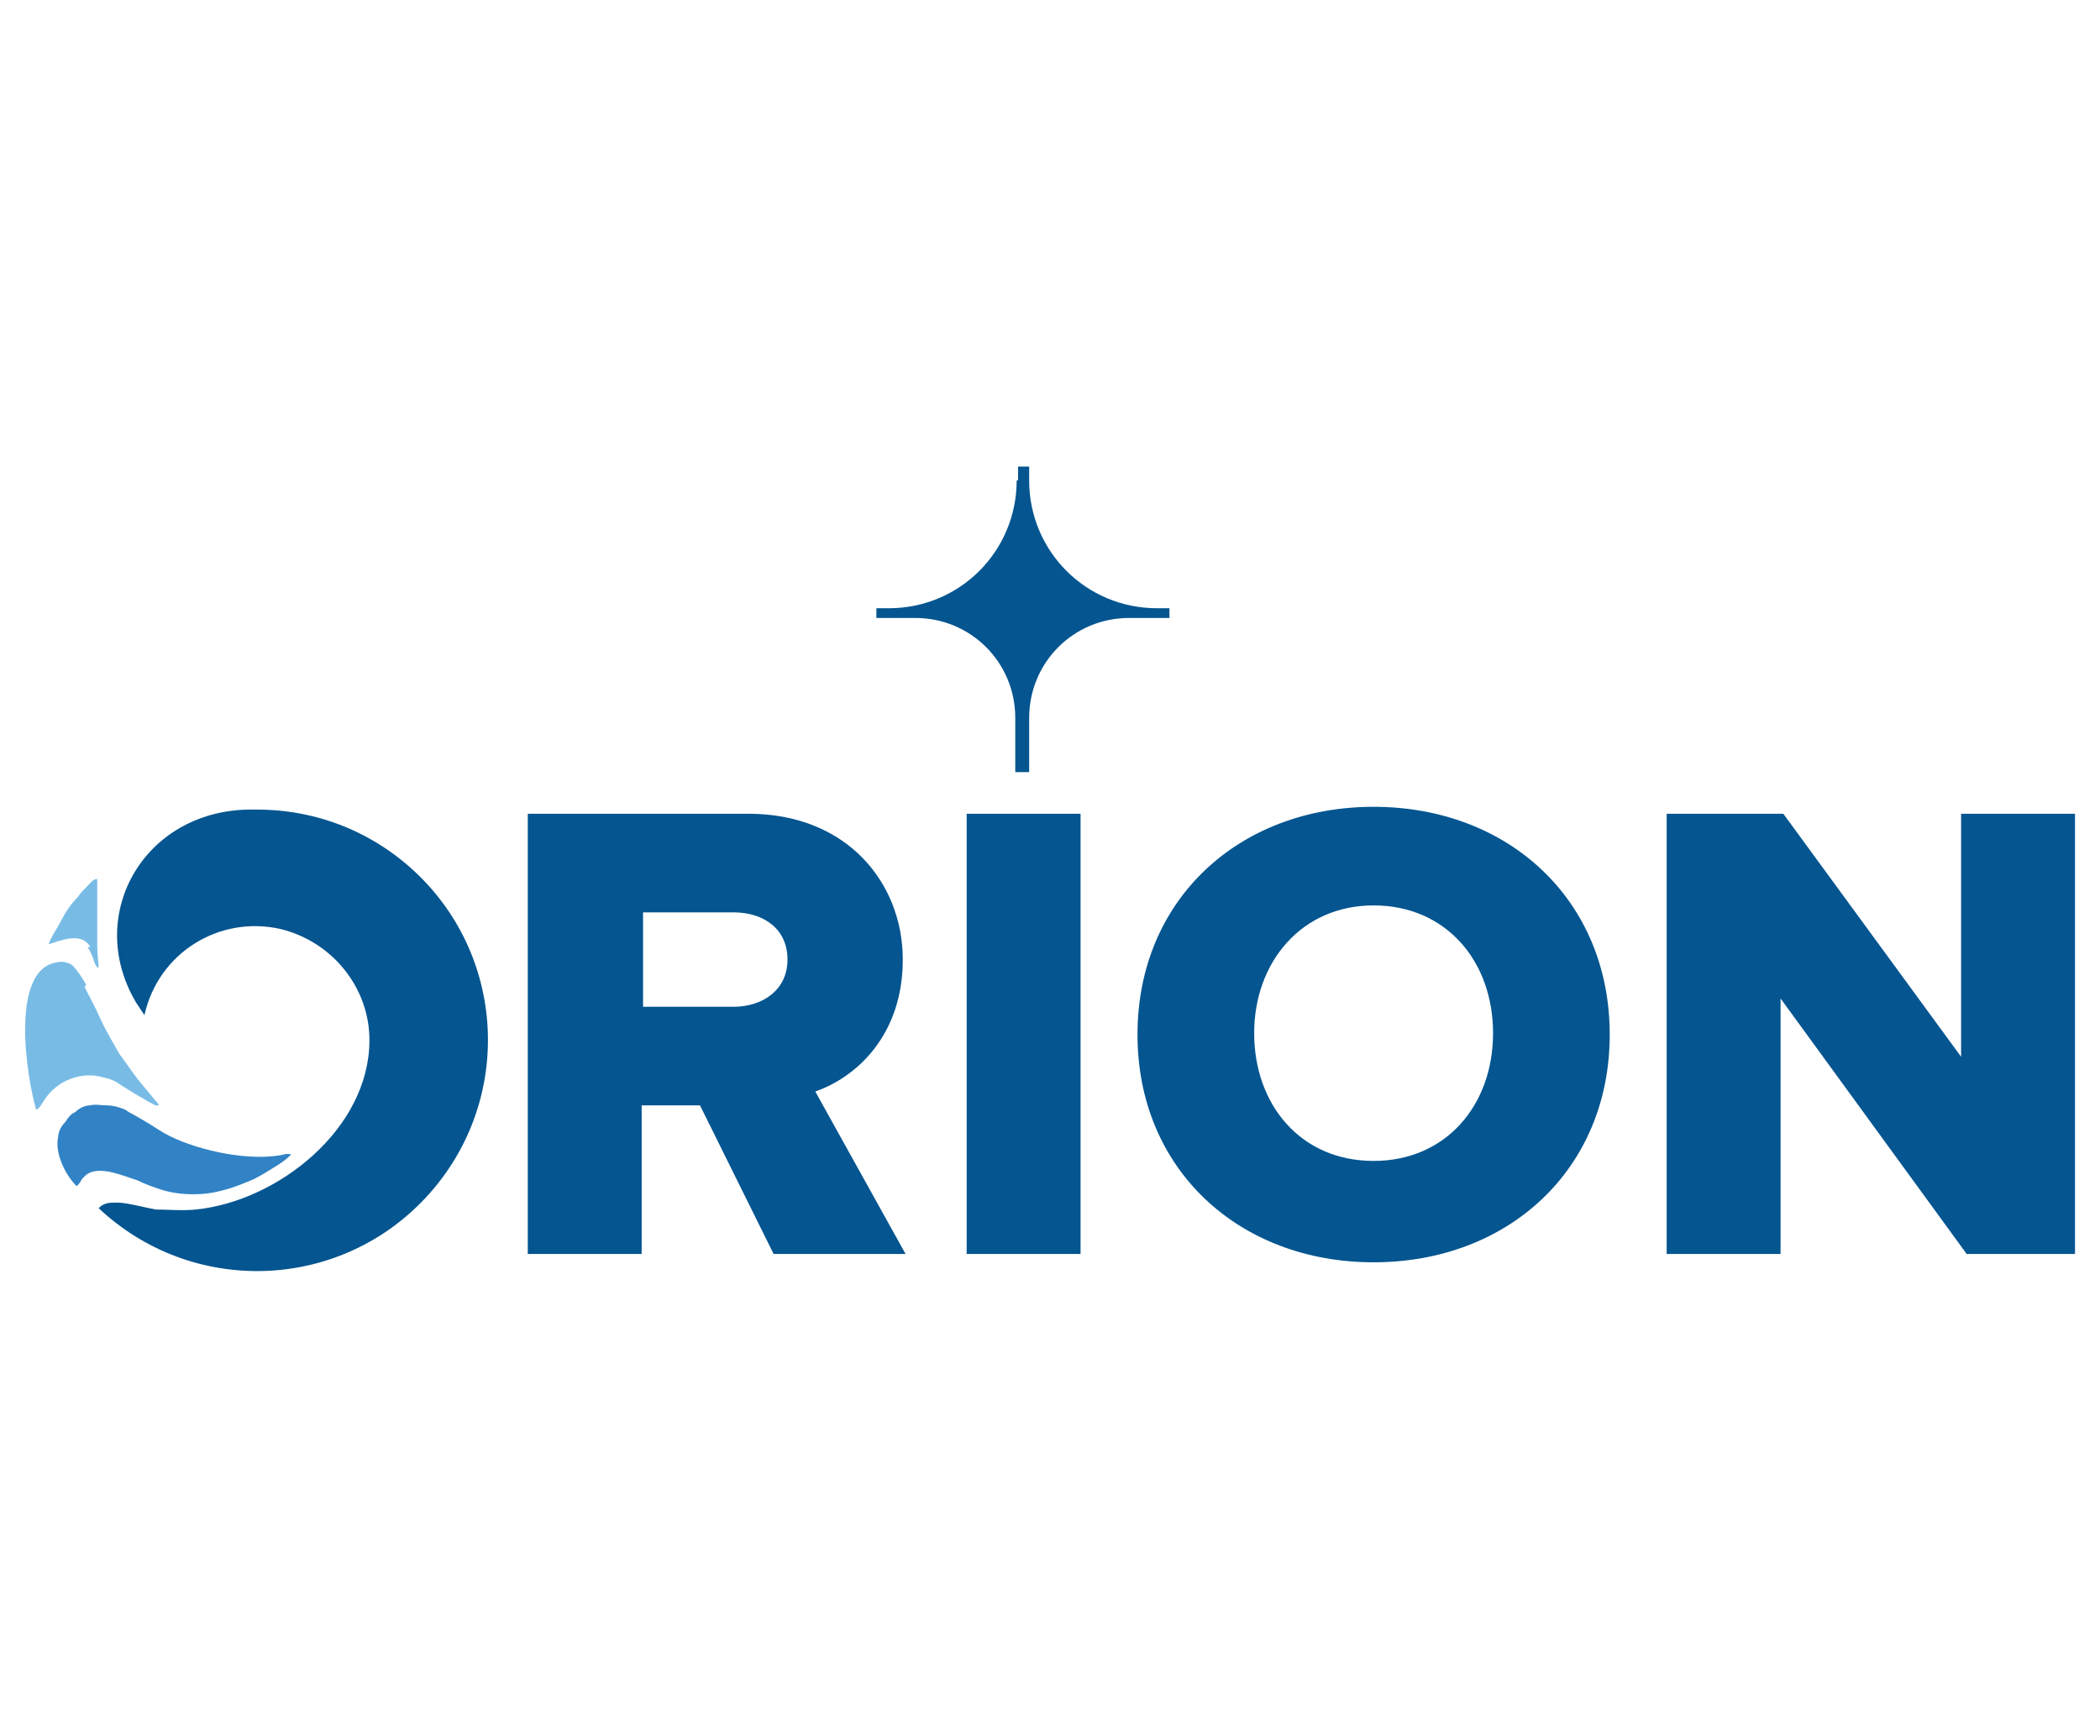<?xml version="1.0" encoding="UTF-8"?><svg id="a" xmlns="http://www.w3.org/2000/svg" width="151.2" height="125" viewBox="0 0 151.2 125"><path d="m149.4,90.3v-31.7h-8.2v17.5l-12.8-17.5h-8.4v31.7h8.2v-18.4l13.4,18.4h7.9m-50.6-6.7c-5.3,0-8.6-4.1-8.6-9.2s3.4-9.2,8.6-9.2,8.6,4,8.6,9.2-3.4,9.2-8.6,9.2Zm0,7.3c9.7,0,17-6.7,17-16.4s-7.3-16.4-17-16.4-17,6.7-17,16.4,7.3,16.4,17,16.4Zm-29.3-.6h8.2v-31.7h-8.2v31.7Zm-16.8-17.8h-6.5v-6.8h6.5c2.2,0,3.9,1.2,3.9,3.4s-1.8,3.4-3.9,3.4h0Zm12.4,17.8l-6.5-11.7c2.9-1,6.3-4,6.3-9.5s-4-10.5-11.1-10.5h-15.9v31.7h8.2v-10.7h4.2l5.3,10.7h9.4Z" style="fill:#045590; stroke-width:0px;"/><path d="m18.4,58.3c-7.9-.2-12.4,7.5-8.6,13.9.2.3.4.6.6.9,1-4.5,5.4-7.2,9.8-6.2,3.7.9,6.4,4.2,6.4,8,0,6.4-6.6,11.6-12.5,12.2-1,.1-2,0-2.9,0-1-.2-2.1-.5-2.8-.5-.5,0-.9,0-1.3.4h0c6.7,6.3,17.2,6,23.5-.7,6.3-6.7,6-17.2-.7-23.5-3.1-2.9-7.1-4.5-11.4-4.5h-.1Z" style="fill:#045590; fill-rule:evenodd; stroke-width:0px;"/><path d="m6.3,68.2c.2.3.4.7.5,1.1.1.3.3.5.3.3s-.1-.8-.1-1.6v-4.3c0-.1,0-.4,0-.4-.3,0-.5.3-.7.5-.3.3-.5.5-.7.8-.5.5-.9,1.1-1.2,1.7-.3.6-.7,1.1-.9,1.7.9-.3,2.4-.9,3,.2" style="fill:#78bce6; fill-rule:evenodd; stroke-width:0px;"/><path d="m6.2,70.9c-.3-.5-.6-1-1-1.4-.3-.2-.7-.3-1.1-.2-3.4.5-2.2,8.2-1.5,10.6h0c.2,0,.4-.4.6-.7.9-1.4,2.7-2.1,4.3-1.6.5.1.9.3,1.3.6.5.3,1.1.7,1.5.9.3.2.5.3.9.5.2,0,.3,0,.2-.1s-.5-.6-1-1.2c-.7-.8-1.2-1.6-1.8-2.4-.5-.9-1-1.7-1.4-2.6-.4-.9-.8-1.6-1.1-2.2" style="fill:#78bce6; fill-rule:evenodd; stroke-width:0px;"/><path d="m9,79.9c-.5-.2-.9-.3-1.3-.3-.4,0-.9-.1-1.2,0-.4,0-.8.2-1.1.5-.3.1-.5.4-.7.7-.3.3-.5.7-.5,1-.3,1.2.5,2.8,1.3,3.6.1,0,.2-.2.3-.3,0-.1.2-.3.3-.4.9-.9,2.8,0,3.8.3.6.3,1.2.5,1.8.7.7.2,1.4.3,2.2.3s1.5-.1,2.2-.3c.8-.2,1.5-.5,2.2-.8.6-.3,1.2-.7,1.7-1,.3-.2.6-.4.9-.7.1-.1,0-.1-.3-.1-2.4.6-6.2-.2-8.4-1.3-.6-.3-1-.6-1.5-.9-.5-.3-1-.6-1.4-.8" style="fill:#3183c5; fill-rule:evenodd; stroke-width:0px;"/><path d="m73.2,34.6c0,5.1-4.1,9.2-9.2,9.2h-.9v.7h2.8c4,0,7.2,3.2,7.2,7.2v3.9h1v-3.9c0-4,3.2-7.2,7.2-7.2h2.9v-.7h-.9c-5.1,0-9.2-4.1-9.2-9.2v-1h-.8v1" style="fill:#045590; fill-rule:evenodd; stroke-width:0px;"/></svg>
